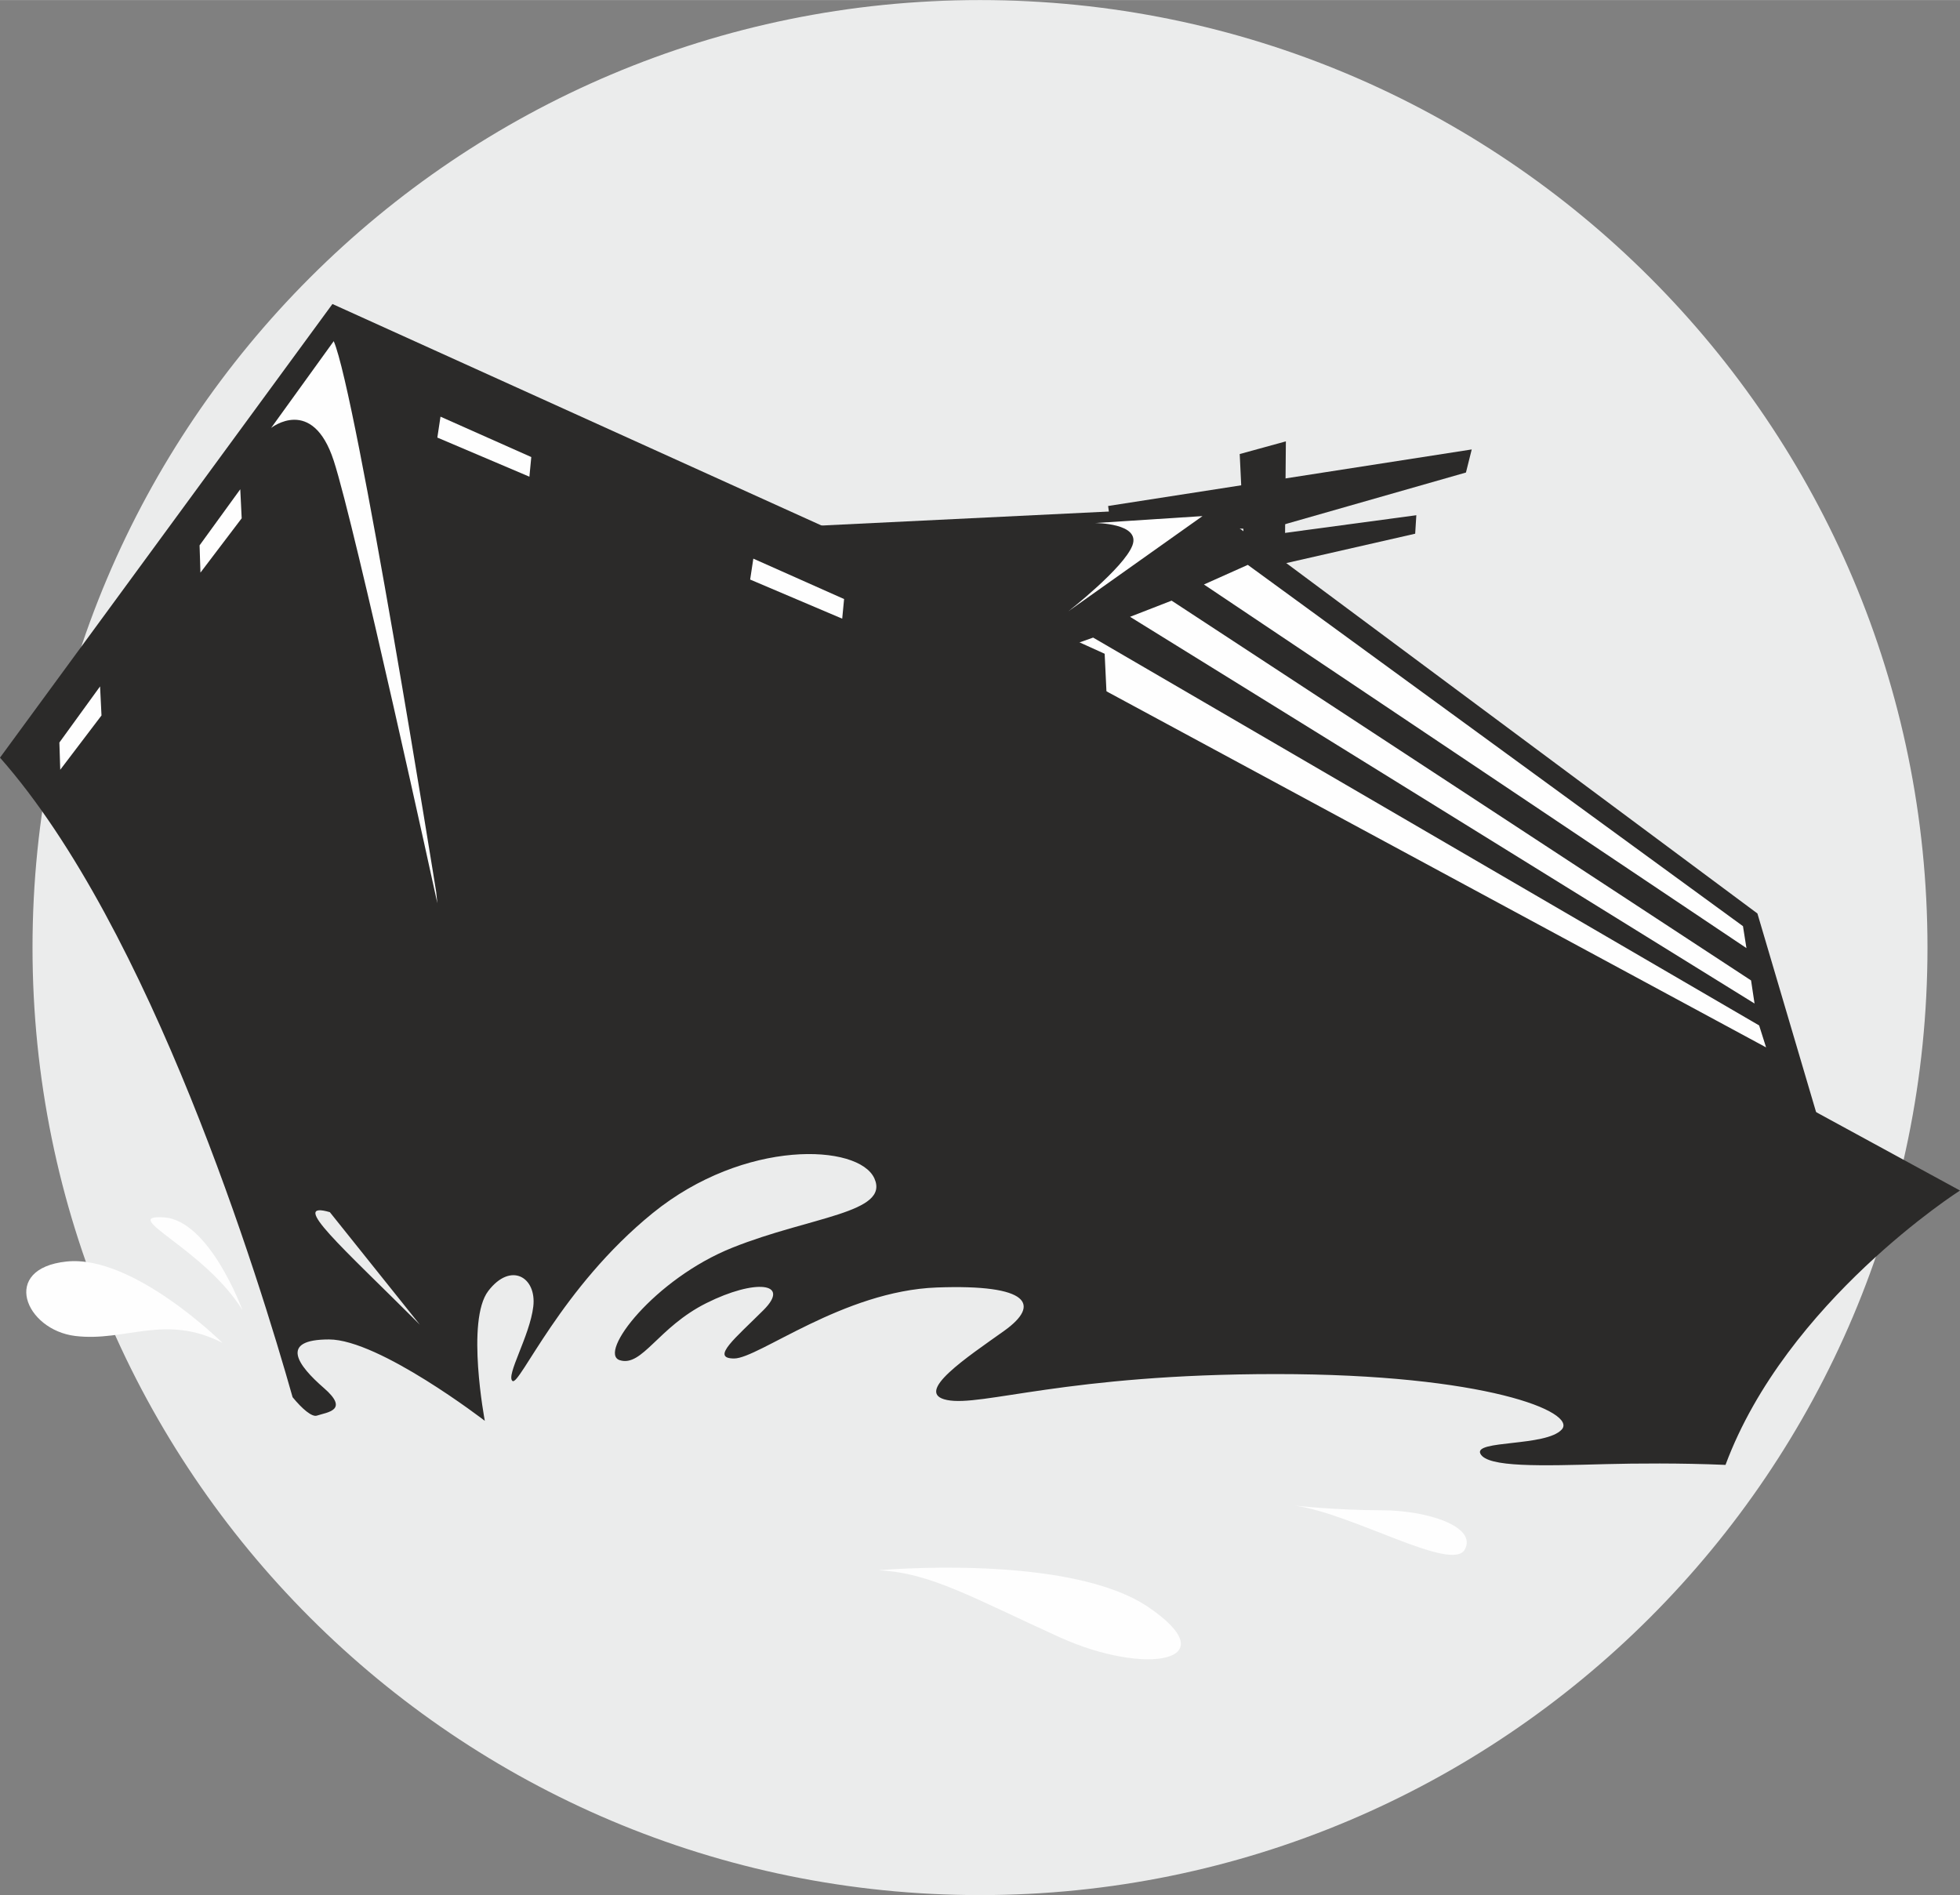 <?xml version="1.0" encoding="UTF-8"?>
<!DOCTYPE svg PUBLIC "-//W3C//DTD SVG 1.1//EN" "http://www.w3.org/Graphics/SVG/1.1/DTD/svg11.dtd">
<!-- Creator: CorelDRAW 2018 (64-Bit) -->
<svg xmlns="http://www.w3.org/2000/svg" xml:space="preserve" width="3.322in" height="3.212in" version="1.1" style="shape-rendering:geometricPrecision; text-rendering:geometricPrecision; image-rendering:optimizeQuality; fill-rule:evenodd; clip-rule:evenodd"
viewBox="0 0 1262.77 1220.87"
 xmlns:xlink="http://www.w3.org/1999/xlink">
 <rect x="0" y="0" width="1262.77" height="1220.87" fill="#808080" stroke="none"/>
 <defs>
  <style type="text/css">
   <![CDATA[
    .fil0 {fill:#EBECEC}
    .fil2 {fill:#FEFEFE;fill-rule:nonzero}
    .fil3 {fill:#FEFEFE;fill-rule:nonzero}
    .fil1 {fill:#2B2A29;fill-rule:nonzero}
   ]]>
  </style>
 </defs>
 <g id="Layer_x0020_1">
  <path class="fil0" d="M1241.82 610.43c0,337.14 -273.3,610.44 -610.44,610.44 -337.13,0 -610.43,-273.3 -610.43,-610.44 0,-337.14 273.3,-610.43 610.43,-610.43 337.14,0 610.44,273.3 610.44,610.43z"/>
  <path class="fil1" d="M505.32 339.7l274.43 -13.38 352.5 262.14 43.5 147.25c0,0 -226.45,-39.04 -232.03,-41.27 -5.57,-2.23 -252.11,-227.56 -261.03,-238.72 -8.92,-11.15 -81.43,-72.5 -92.59,-75.86 -11.15,-3.35 -84.79,-40.16 -84.79,-40.16z"/>
  <polygon class="fil2" points="775.66,376.51 803.92,363.87 1122.95,596.64 1125.18,610.77 "/>
  <polygon class="fil2" points="728.06,397.33 754.83,386.92 1128.16,631.6 1130.4,646.47 "/>
  <polygon class="fil2" points="704.27,410.72 1133.36,660.59 1137.83,674.73 670.8,422.63 "/>
  <polygon class="fil1" points="801.68,354.2 798.71,292.47 828.45,284.3 827.71,369.81 "/>
  <polygon class="fil1" points="713.93,325.94 948.19,289.51 944.47,304.38 824.74,338.58 806.89,340.81 715.42,337.1 "/>
  <polygon class="fil1" points="785.32,349 912.5,331.89 911.76,343.79 826.97,363.12 "/>
  <path class="fil1" d="M212.51 780.89l58.01 72.5c-50.21,-50.19 -84.79,-80.31 -58.01,-72.5zm501.42 -312.9l-2.23 -46.85 -497.52 -225.33 -214.18 292.26c97.31,110.17 166.91,335.65 188.51,412.03 6.18,7.56 12.5,12.91 15.63,11.87 6.7,-2.23 21.2,-3.34 4.46,-17.85 -16.73,-14.5 -29,-31.23 3.35,-31.23 32.35,0 100.4,52.43 100.4,52.43 0,0 -12.27,-64.7 2.23,-83.66 14.5,-18.97 31.23,-8.93 29,10.03 -2.23,18.97 -17.85,44.63 -13.38,47.97 4.46,3.35 31.23,-60.23 90.35,-108.2 59.12,-47.97 132.74,-44.62 142.79,-22.32 10.04,22.32 -41.28,24.54 -91.48,44.63 -50.2,20.07 -87.01,68.04 -72.51,72.5 14.5,4.47 24.54,-21.19 55.78,-36.81 31.23,-15.62 54.65,-13.38 36.81,4.47 -17.85,17.85 -34.58,31.23 -18.96,31.23 15.62,0 70.28,-43.5 130.52,-45.74 60.23,-2.23 66.93,11.15 43.5,27.89 -23.42,16.73 -59.12,40.16 -36.81,44.61 22.31,4.47 76.97,-16.72 211.95,-16.72 134.98,0 194.1,24.54 184.06,35.7 -10.04,11.15 -56.89,6.69 -52.43,15.61 4.46,8.93 39.04,7.82 81.43,6.69 18.23,-0.47 47.4,-0.74 76.49,0.51 39.21,-105.51 151.08,-176.76 151.08,-176.76l-548.83 -298.96z"/>
  <path class="fil3" d="M565.94 1011.61c0,0 122.71,-11.16 174.02,23.79 51.31,34.96 -1.49,44.62 -57.27,19.34 -55.77,-25.28 -83.28,-41.65 -116.75,-43.13z"/>
  <path class="fil3" d="M834.4 969.97c0,0 26.78,2.97 55.78,2.97 29,0 61.72,10.42 53.54,25.3 -8.18,14.87 -72.13,-23.06 -109.32,-28.26z"/>
  <path class="fil3" d="M143.34 865.11c0,0 -57.45,-56.89 -100.39,-52.43 -42.95,4.47 -26.78,44.07 5.58,47.98 32.35,3.9 58.01,-14.51 94.82,4.46z"/>
  <path class="fil3" d="M156.17 843.92c0,0 -21.2,-58.01 -50.75,-59.68 -29.56,-1.68 26.21,20.08 50.75,59.68z"/>
  <path class="fil2" d="M281 574.46c0,0 -51.32,-320.8 -65.99,-354.71l-40.33 55.9c0,0 26.58,-21.07 40.33,21.1 13.75,42.16 66.77,285.12 66.77,285.12l-0.77 -7.41z"/>
  <path class="fil2" d="M688.27 393.8l86.46 -61.35 -69.16 4.47c0,0 29.56,0 23.98,14.5 -5.58,14.51 -41.28,42.39 -41.28,42.39z"/>
  <polygon class="fil2" points="485.35,359.86 543.82,385.89 542.61,398.53 483.3,373.33 "/>
  <polygon class="fil2" points="283.8,268.39 342.29,294.41 341.08,307.06 281.77,281.86 "/>
  <polygon class="fil2" points="64.47,442.17 38.26,478.32 38.81,495.87 65.39,460.89 "/>
  <polygon class="fil2" points="154.8,315.16 128.58,351.3 129.14,368.87 155.71,333.87 "/>
 </g>
</svg>
